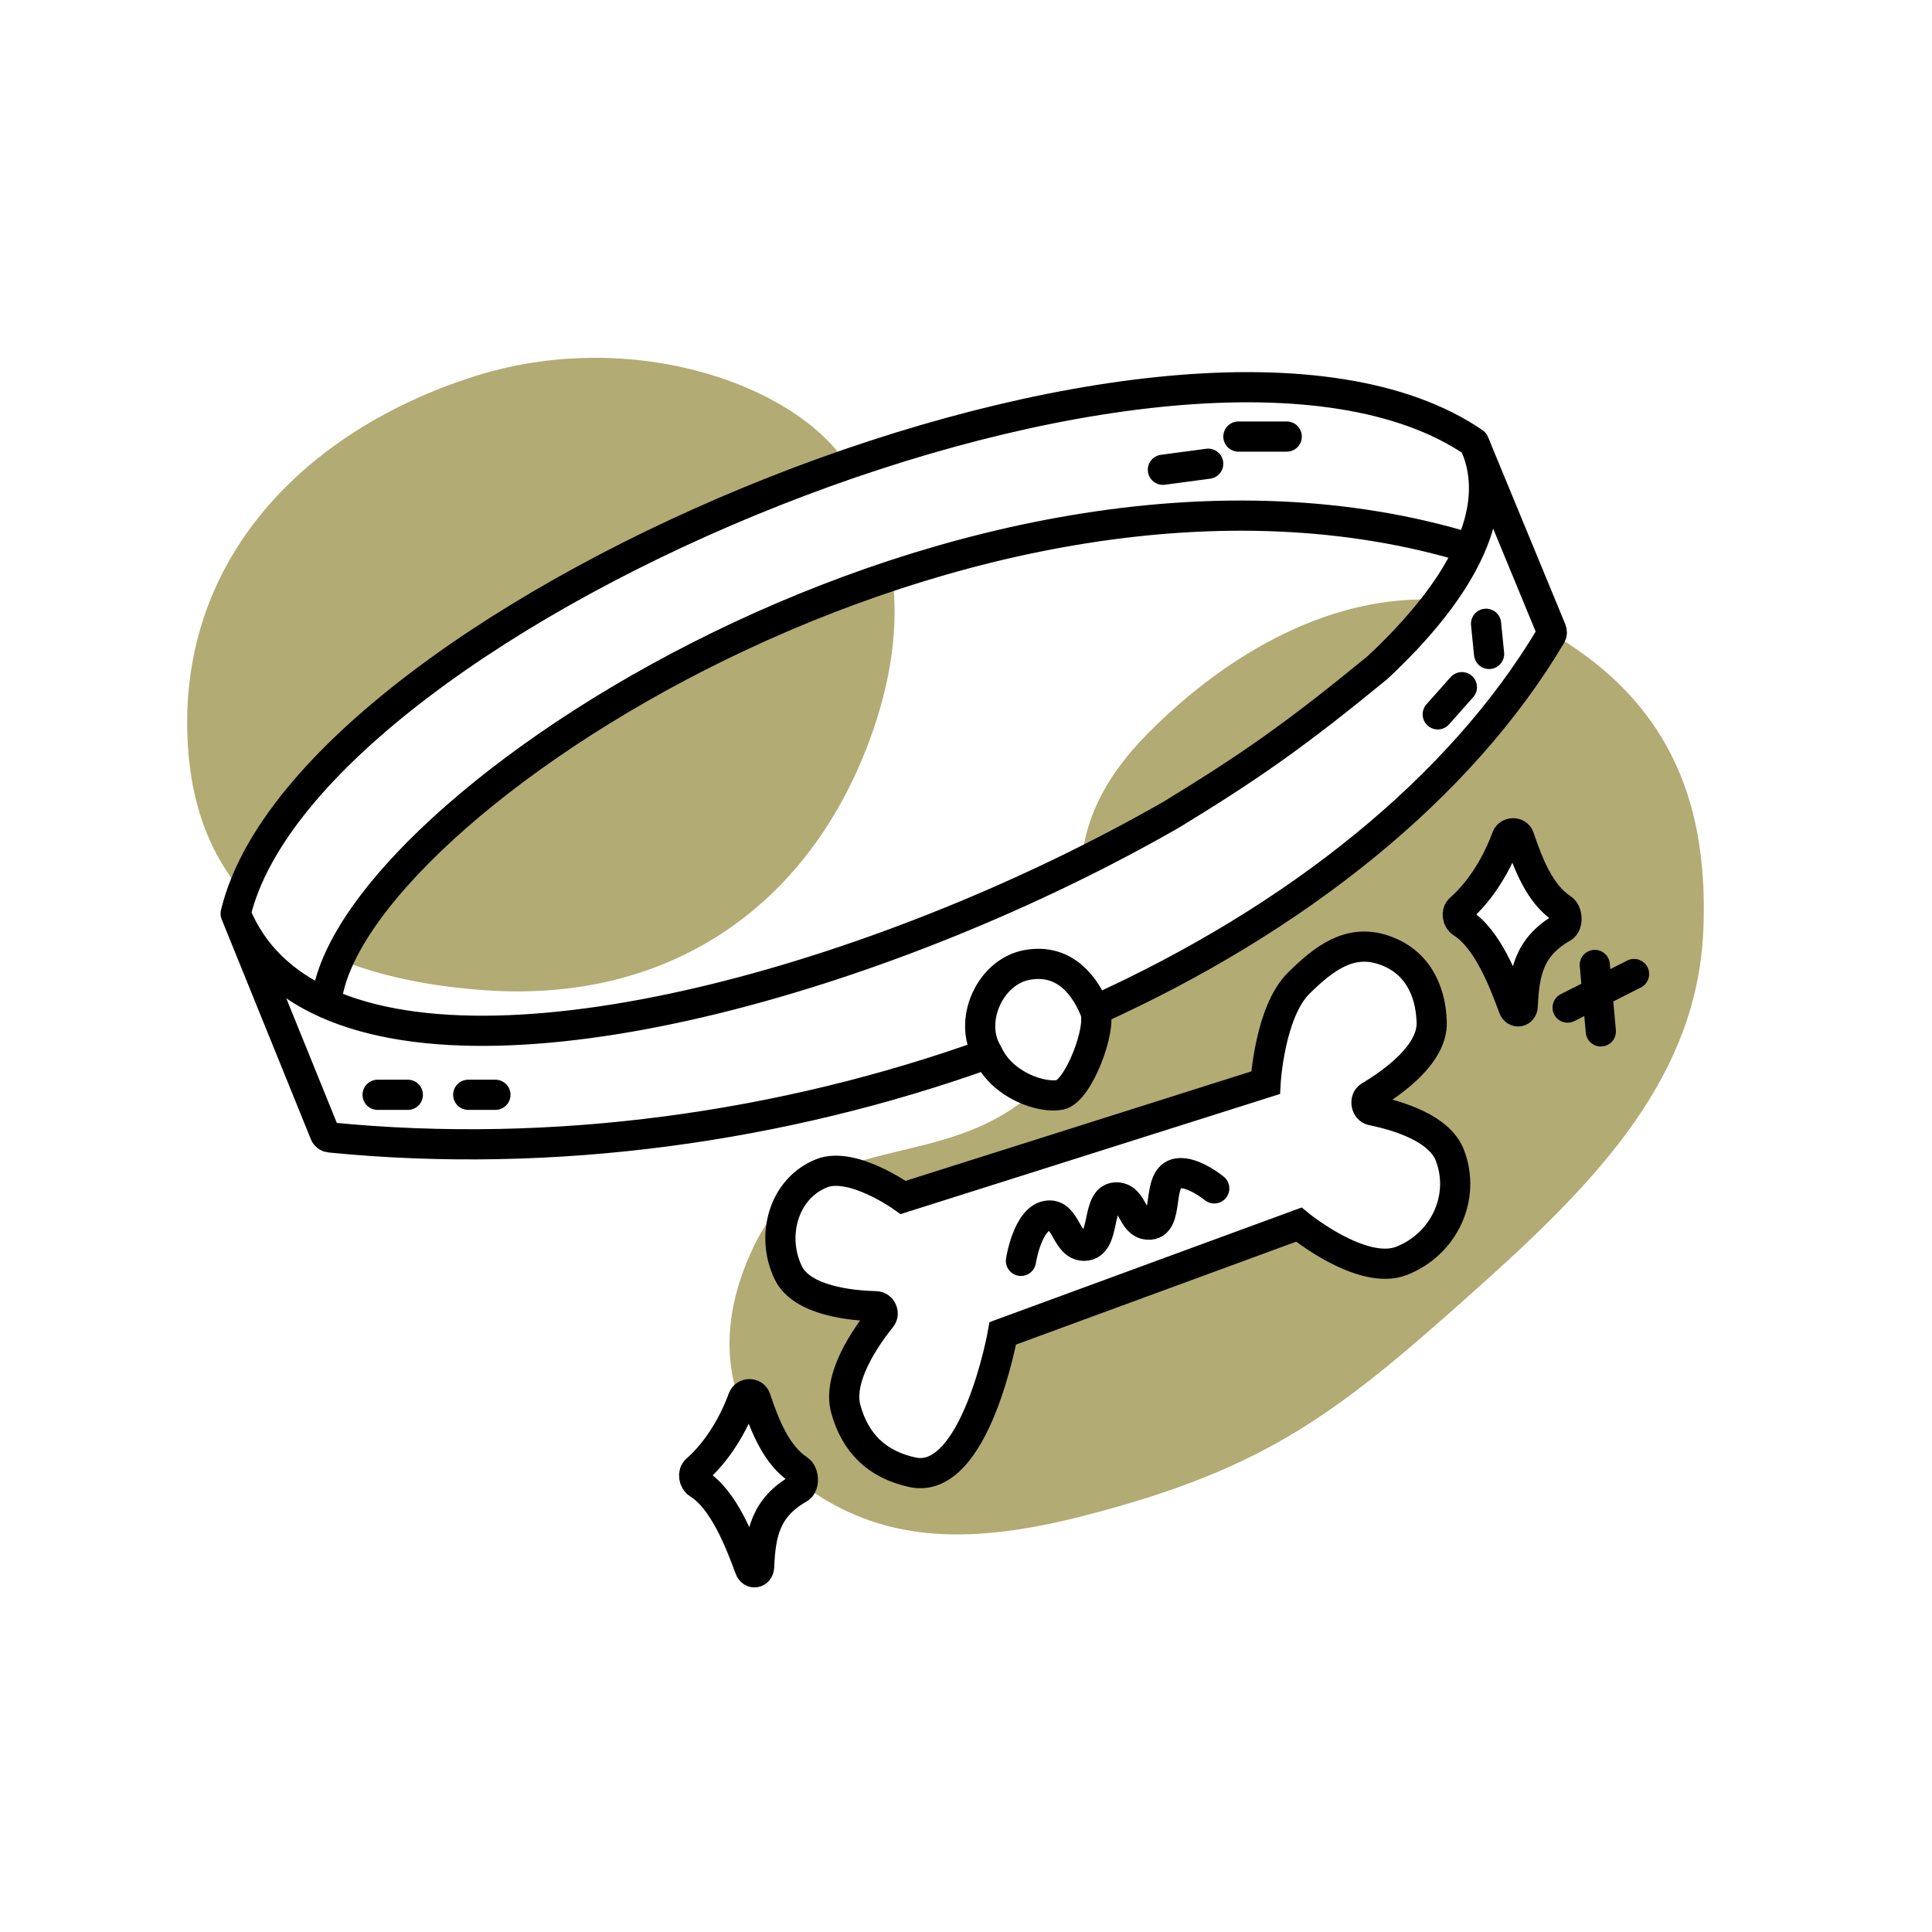 <?xml version="1.0" encoding="UTF-8"?> <svg xmlns="http://www.w3.org/2000/svg" width="800px" height="800px" viewBox="0 0 320 320" fill="none"><path fill-rule="evenodd" clip-rule="evenodd" d="M78.025 62.505C51.196 71.237 31.063 91.311 31.002 119.518C30.976 131.565 34.246 140.83 40.12 147.722C49.65 121.393 94.044 92.878 140.389 76.888C139.665 75.907 138.888 74.946 138.057 74.007C127.868 62.492 102.671 54.483 78.025 62.505ZM147.789 95.321C102.86 110.167 65.319 138.593 56.128 158.883C63.133 161.747 71.368 163.402 80.528 164.028C110.392 166.069 133.721 150.602 144.06 122.519C147.564 113.002 148.912 103.794 147.789 95.321ZM179.092 142.893C179.727 136.37 182.317 129.364 190.082 121.518C203.851 107.607 221.176 98.337 238.359 99.37C235.605 103.082 232.156 106.844 228.13 110.598C214.332 121.906 206.938 127.026 194.113 134.867C189.289 137.637 184.262 140.322 179.092 142.893ZM171.199 180.875C172.896 181.419 174.495 181.566 175.603 181.333C178.605 180.701 182.589 170.33 181.359 167.329C214.569 152.319 241.815 130.64 256.893 105.242C256.95 105.146 256.99 105.042 257.011 104.935C257.884 105.427 258.753 105.953 259.618 106.515C276.837 117.702 282.983 133.513 282.129 154.026C281.13 178.031 265.122 195.035 245.612 212.539C221.938 233.779 210.381 243.116 179.577 251.048C161.108 255.804 147.062 255.549 134.555 247.047C133.982 246.658 133.42 246.252 132.869 245.83C133.138 245.021 132.906 243.849 132.27 243.432C128.599 241.021 126.662 236.108 125.157 231.621C124.839 230.671 123.41 230.7 123.065 231.641C122.945 231.967 122.819 232.294 122.687 232.622C119.862 225.331 119.976 216.358 125.05 206.038C126.92 202.235 129.24 199.489 131.878 197.427C128.97 200.999 128.407 206.392 130.58 210.84C132.829 215.441 140.936 216.252 145.092 216.357C145.995 216.38 146.532 217.534 145.966 218.237C143.364 221.475 138.684 228.215 140.085 233.345C141.65 239.075 145.289 242.566 151.091 243.847C161.567 246.161 166.098 220.842 166.098 220.842L215.123 202.838C215.123 202.838 225.569 211.396 232.132 208.839C239.137 206.11 242.847 198.346 240.136 191.335C238.403 186.853 231.565 184.783 227.252 183.906C226.253 183.703 225.981 182.106 226.856 181.584C230.9 179.172 237.287 174.529 237.135 169.33C236.97 163.699 234.477 159.106 229.131 157.327C223.554 155.472 219.311 158.706 215.123 162.828C210.282 167.596 209.621 179.332 209.621 179.332L149.59 198.337C149.59 198.337 142.992 193.593 137.934 193.934C141.471 192.438 145.314 191.517 149.249 190.574C156.721 188.783 164.526 186.913 171.199 180.875ZM241.848 150.545C245.355 147.465 247.982 142.999 249.547 138.735C249.893 137.794 251.322 137.765 251.641 138.715C253.145 143.201 255.082 148.113 258.753 150.524C259.629 151.099 259.738 153.107 258.828 153.625C253.139 156.862 252.457 161.293 252.214 166.63C252.167 167.658 251.034 167.859 250.679 166.893C249.018 162.382 246.326 155.443 242.137 152.826C241.399 152.365 241.194 151.119 241.848 150.545Z" fill="#B2AB73"></path><path d="M39.033 151.326C51.041 101.314 196.615 40.8 244.138 73.308M39.033 151.326L53.815 187.776C53.954 188.12 54.271 188.358 54.64 188.395C91.809 192.1 129.951 186.607 163.597 174.514M39.033 151.326C41.826 158.189 47.04 163.036 54.041 166.17M244.138 73.308C244.376 73.816 244.587 74.328 244.773 74.846M244.138 73.308L244.773 74.846M54.041 166.17C57.042 133.822 161.596 65.806 243.473 90.812M54.041 166.17C84.413 179.765 148.407 161.11 194.113 134.867C206.938 127.025 214.332 121.906 228.13 110.598C235.291 103.92 240.626 97.219 243.473 90.812M243.473 90.812C245.969 85.194 246.551 79.801 244.773 74.846M163.597 174.514C166.005 179.809 172.602 181.964 175.603 181.333C178.605 180.701 182.589 170.33 181.359 167.329M163.597 174.514C160.288 169.185 163.93 160.961 170.1 159.828C175.297 158.873 179.105 161.828 181.359 167.329M181.359 167.329C214.569 152.319 241.815 130.64 256.893 105.242C257.053 104.973 257.075 104.645 256.955 104.356L244.773 74.846M169.1 208.839C169.1 208.839 170.202 201.685 173.602 201.337C176.638 201.027 176.554 206.395 179.605 206.338C183.398 206.268 181.329 198.011 185.108 198.337C187.727 198.562 187.489 202.643 190.111 202.838C193.953 203.123 191.3 194.892 195.113 194.336C197.626 193.969 201.116 196.836 201.116 196.836M246.139 103.315L246.639 108.316M242.137 113.817L238.135 118.318M192.612 77.809L200.116 76.808M205.118 72.308L213.122 72.308M62.545 181.333L67.548 181.333M77.553 181.333L82.055 181.333M264.148 159.828L265.149 170.83M259.646 166.893L270.652 161.328M149.59 198.337C149.59 198.337 141.194 192.3 136.083 194.336C129.77 196.85 127.597 204.735 130.58 210.839C132.829 215.441 140.936 216.252 145.092 216.357C145.995 216.38 146.532 217.533 145.966 218.237C143.363 221.475 138.684 228.215 140.085 233.345C141.65 239.075 145.289 242.566 151.091 243.847C161.567 246.161 166.098 220.842 166.098 220.842L215.123 202.838C215.123 202.838 225.569 211.396 232.132 208.839C239.137 206.11 242.847 198.346 240.136 191.335C238.403 186.853 231.565 184.783 227.252 183.906C226.253 183.703 225.981 182.106 226.856 181.584C230.9 179.172 237.287 174.529 237.135 169.33C236.97 163.699 234.477 159.106 229.13 157.327C223.554 155.472 219.31 158.705 215.123 162.828C210.282 167.596 209.62 179.332 209.62 179.332L149.59 198.337ZM249.547 138.735C247.982 142.999 245.354 147.465 241.848 150.545C241.194 151.119 241.399 152.365 242.137 152.826C246.326 155.443 249.018 162.382 250.679 166.893C251.034 167.859 252.167 167.658 252.214 166.63C252.457 161.293 253.139 156.862 258.828 153.625C259.738 153.107 259.629 151.099 258.753 150.524C255.082 148.113 253.145 143.201 251.641 138.715C251.322 137.765 249.893 137.794 249.547 138.735ZM132.345 246.532C126.655 249.769 125.973 254.201 125.73 259.54C125.684 260.567 124.551 260.768 124.196 259.802C122.535 255.291 119.843 248.35 115.653 245.733C114.915 245.272 114.711 244.027 115.364 243.453C118.871 240.372 121.499 235.906 123.065 231.641C123.41 230.7 124.838 230.671 125.157 231.621C126.662 236.108 128.599 241.021 132.27 243.432C133.146 244.006 133.256 246.014 132.345 246.532Z" stroke="#000000" stroke-width="5" stroke-linecap="round"></path></svg> 
